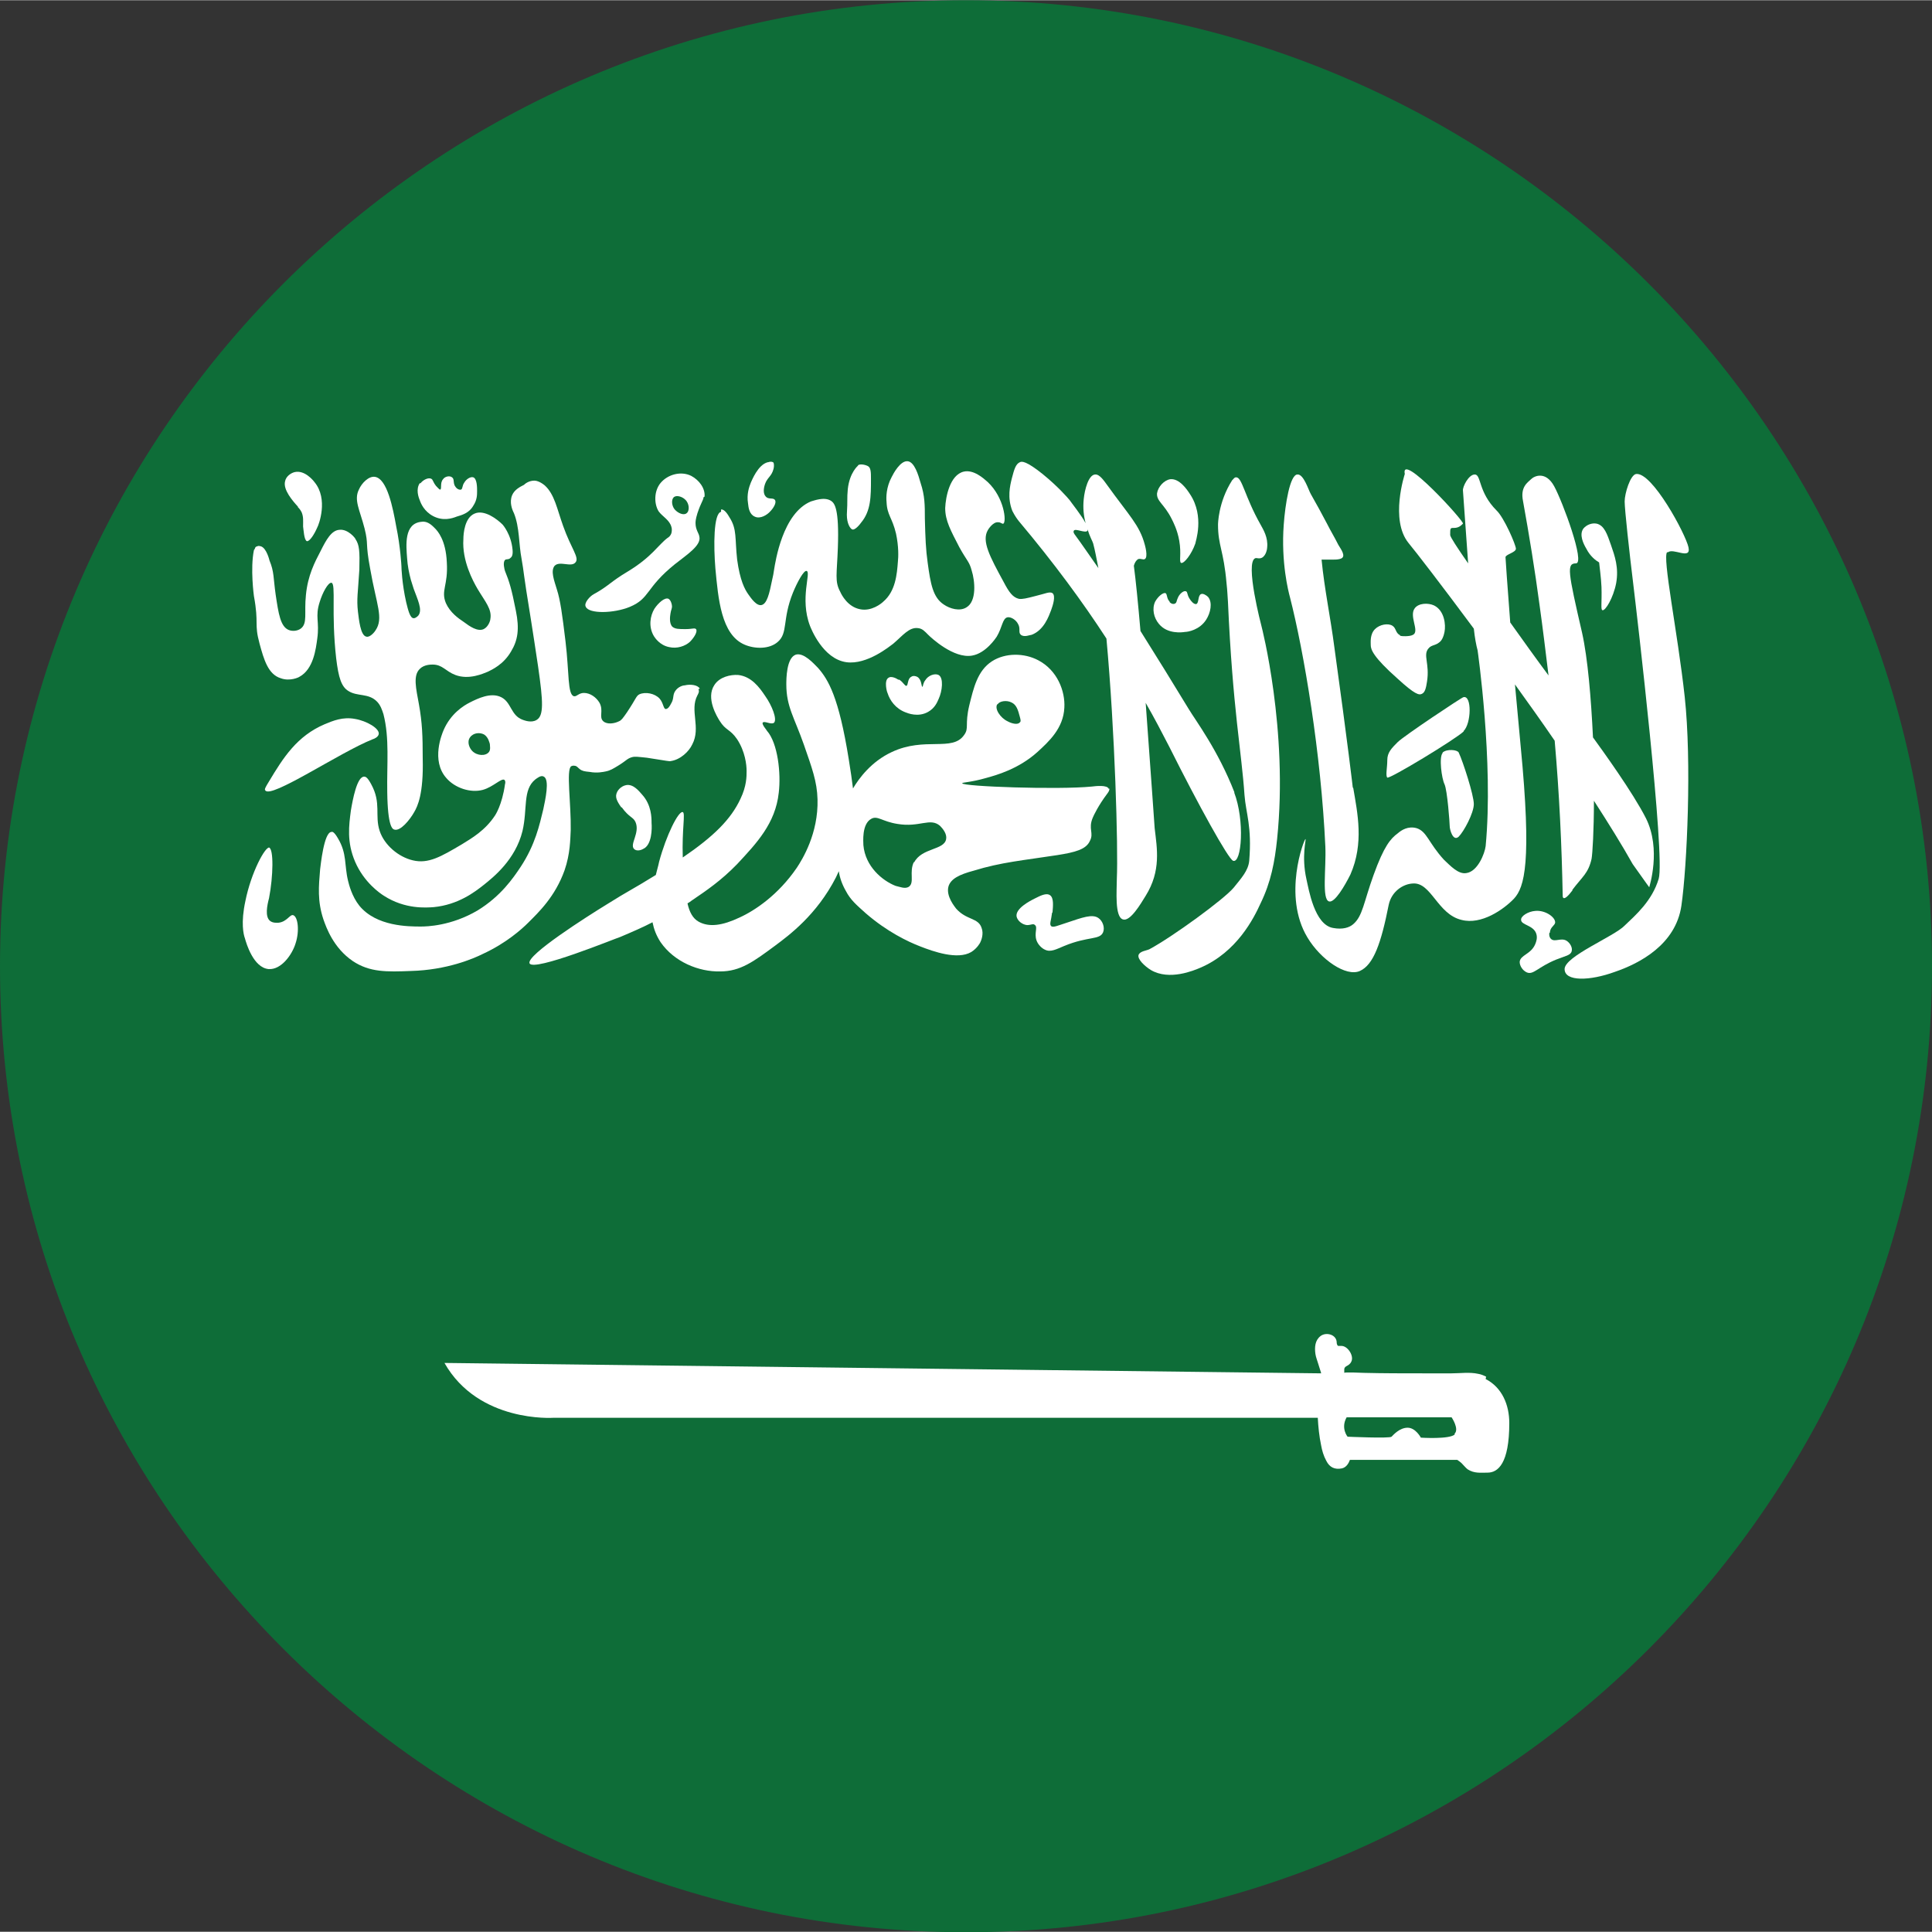 <?xml version="1.0" encoding="UTF-8"?><svg id="Ebene_2" xmlns="http://www.w3.org/2000/svg" width="14.41mm" height="14.41mm" viewBox="0 0 40.86 40.85"><rect x="0" y="0" width="40.86" height="40.85" fill="#333333" stroke="none"/><defs><style>.cls-1{fill:#0e6d38;}.cls-1,.cls-2{stroke-width:0px;}.cls-2{fill:#fff;}</style></defs><g id="Ebene_1-2"><g id="saudi-arabia"><path class="cls-1" d="m40.86,20.43c0,11.27-9.17,20.43-20.43,20.43S0,31.69,0,20.43,9.17,0,20.43,0s20.43,9.17,20.43,20.43Z"/><path class="cls-2" d="m31.43,29.11c-.06-.03-.11-.05-.17-.06-.18-.04-.38-.01-.56-.01-.2,0-.41,0-.61,0-.41,0-.83,0-1.24-.01-.02,0-.42-.02-.42,0,0-.02,0-.05,0-.07,0-.09.1-.06.15-.17.06-.12-.08-.34-.22-.33-.02,0-.04,0-.06,0-.02-.01-.03-.05-.03-.07,0-.17-.22-.23-.34-.14-.12.09-.13.24-.11.38.01.07.04.14.06.21,0,.01.07.21.06.2l-18.54-.22c.72,1.27,2.3,1.16,2.3,1.16h16.17c.01.19.03.39.07.58.02.11.05.22.11.33.07.14.18.19.33.16.09-.02.14-.1.17-.18h2.27s.09.06.11.09c.04.04.07.08.11.11.14.09.27.07.42.07.22,0,.46-.19.46-1.05,0-.38-.15-.75-.5-.93Zm-.66,1.22c-.11.11-.72.07-.72.07,0,0-.11-.21-.28-.21s-.3.15-.34.19c-.04.04-.93,0-.93,0,0,0-.15-.18-.02-.41h2.22s.17.25.06.35Z"/><path class="cls-2" d="m5.7,17.92c-.09-.03-.39.53-.51,1.13-.1.46-.04.71-.01.79.03.11.18.62.5.65.27.02.5-.31.57-.54.09-.27.05-.57-.05-.6-.07-.02-.13.14-.31.16-.03,0-.12.01-.18-.04-.11-.09-.06-.33-.02-.48.09-.47.1-1.04,0-1.07Z"/><path class="cls-2" d="m8.01,15.52c.02-.12-.26-.28-.5-.32-.26-.05-.47.04-.64.11-.59.25-.88.71-1.18,1.21-.08.13-.1.17-.08.19.11.19,1.57-.8,2.27-1.08.04-.01.12-.05.13-.11Z"/><path class="cls-2" d="m6.31,10.72c-.12-.13-.33-.37-.28-.55.02-.1.12-.17.2-.19.21-.05.39.17.42.21.3.36.09.91.06.96-.06.14-.16.3-.22.29-.06-.02-.07-.25-.08-.31,0-.13.01-.2-.03-.3-.03-.06-.06-.09-.09-.12Z"/><path class="cls-2" d="m5.37,11.63c-.08.39,0,.97,0,.97.11.6,0,.57.12,1.01.09.33.18.65.45.73.19.07.38-.02.39-.03.3-.16.35-.59.38-.81.05-.36-.05-.46.05-.77.06-.2.18-.42.25-.41.1.02-.01.63.1,1.6.05.41.11.6.26.69.19.12.42.04.6.22.08.08.11.18.14.27.13.51.07,1.05.08,1.65.01.73.11.78.15.79.13.04.33-.21.42-.37.07-.12.2-.38.18-1.14,0-.47-.01-.75-.08-1.14-.06-.33-.13-.61.02-.75.09-.09.23-.09.27-.09.21,0,.27.14.48.22.29.11.59-.03.69-.07.08-.04.33-.15.49-.43.14-.23.18-.47.1-.86-.09-.46-.14-.62-.23-.84-.01-.03-.05-.18,0-.23.02-.03.08,0,.12-.05.03-.02.05-.07.04-.17-.03-.33-.21-.53-.21-.53-.11-.11-.39-.33-.6-.23-.2.09-.23.41-.23.54-.03.45.2.88.3,1.05.16.27.31.43.27.64,0,.03-.04.16-.14.21-.13.06-.3-.06-.42-.15-.12-.08-.29-.2-.38-.4-.11-.27.05-.37.02-.86-.02-.48-.2-.67-.25-.72-.05-.05-.15-.16-.28-.14-.38.03-.33.5-.31.77.01.16.04.31.08.46.02.06.04.13.06.19.08.22.19.44.1.56,0,0-.05.06-.1.06-.08,0-.12-.18-.16-.34-.09-.4-.1-.73-.1-.76,0,0-.02-.41-.11-.84-.07-.39-.19-1.01-.45-1.05-.13-.02-.28.13-.34.27-.11.22.02.43.12.82.09.36.01.28.12.86.13.75.29,1.04.11,1.3-.01.02-.11.15-.19.13-.13-.02-.16-.38-.18-.53-.03-.27,0-.39.03-.89.01-.39,0-.52-.08-.64,0-.02-.16-.22-.34-.2-.17.01-.28.21-.4.45-.12.23-.27.51-.31.93-.04.38.04.6-.11.71-.07.05-.17.06-.25.03-.18-.07-.22-.35-.28-.75-.05-.35-.03-.48-.13-.72,0,0-.06-.26-.18-.3-.01,0-.05-.02-.08,0,0,0-.04,0-.05.05Z"/><path class="cls-2" d="m8.88,10.21c-.09.13-.03.3,0,.37.02.06.09.23.28.33.21.11.4.05.5.01.1-.03.26-.07.35-.23.08-.12.08-.23.08-.31,0-.07,0-.26-.08-.29-.06-.02-.15.04-.19.11-.05.07-.03.13-.07.15-.04.01-.09-.02-.11-.05-.07-.08-.02-.17-.08-.21-.05-.04-.15-.02-.19.04-.07.08-.02.2-.06.22-.02,0-.06-.05-.09-.08-.07-.09-.06-.13-.1-.15-.06-.03-.17.02-.23.1Z"/><path class="cls-2" d="m14.8,14.56c-.04-.08-.2-.1-.32-.07-.04,0-.14.03-.2.12-.06.09-.02.16-.09.27-.02.04-.06.11-.11.11-.05,0-.05-.13-.13-.22-.1-.11-.3-.15-.43-.09-.07.04-.06.08-.26.38-.09.13-.12.17-.17.19-.1.05-.25.07-.33,0-.1-.09.01-.22-.08-.39-.07-.12-.2-.21-.33-.21-.11,0-.15.08-.21.07-.14-.03-.1-.5-.18-1.16-.07-.58-.11-.87-.18-1.09-.06-.2-.14-.4-.05-.51.11-.11.35.04.44-.07.09-.1-.09-.29-.26-.77-.13-.36-.18-.67-.39-.86-.11-.09-.19-.1-.22-.1-.11,0-.19.06-.22.09-.08.04-.2.1-.25.22-.06.15,0,.3.04.38.12.3.1.65.16.96.06.34.02.2.2,1.3.05.3.08.53.15.98.11.76.12,1.04-.03,1.13-.11.07-.26.01-.29,0-.26-.09-.24-.37-.46-.48-.22-.11-.5.03-.66.11-.14.07-.41.24-.56.59-.03.07-.27.64.06,1.01.18.21.51.32.77.25.22-.06.4-.26.46-.21.02.02.02.06.01.09-.06.44-.21.66-.21.66-.21.32-.49.48-.7.61-.44.26-.71.42-1.04.34-.3-.07-.6-.32-.7-.62-.11-.33.04-.59-.18-.99-.08-.15-.12-.16-.15-.16-.15,0-.24.48-.28.72-.04.31-.09.66.09,1.08.19.44.53.67.61.72.45.29.9.25,1.05.24.52-.05.87-.32,1.06-.47.2-.16.67-.53.82-1.14.11-.47,0-.87.27-1.09.03-.02.12-.1.18-.06.13.06.03.5-.01.69-.08.33-.17.75-.48,1.22-.16.24-.42.62-.91.92-.56.33-1.08.34-1.2.34-.26,0-.94,0-1.3-.44-.16-.2-.22-.45-.24-.53-.08-.33-.02-.57-.21-.89-.08-.14-.12-.15-.14-.14-.16,0-.23.72-.24.79-.03.36-.06.67.07,1.06.06.17.21.6.62.88.36.24.72.23,1.23.21.76-.02,1.32-.26,1.52-.36.5-.23.83-.53.96-.66.22-.22.57-.55.77-1.11.12-.35.12-.65.13-.85.01-.56-.1-1.28.01-1.35.04-.02.07-.01.07-.01.05,0,.08.05.11.07.05.04.1.05.21.06.16.03.29,0,.34-.01.1-.02.16-.06.26-.12.18-.11.19-.15.29-.18.07-.02.12-.01.32.01.46.07.47.08.51.07.2-.03.38-.2.45-.35.19-.36-.06-.72.11-1.04.01-.02.05-.08.02-.13Zm-4.46,1.34c-.07.09-.25.08-.35-.02-.06-.06-.12-.19-.05-.29.07-.1.21-.11.3-.06.09.06.11.17.12.2,0,.04.02.12-.02.17Z"/><path class="cls-2" d="m13.15,17.07c.16.22.24.2.29.31.1.23-.13.47-.03.57.05.05.14.03.19,0,.19-.08.19-.44.18-.55,0-.11,0-.38-.2-.6-.07-.08-.19-.23-.34-.2-.1.02-.2.11-.21.22,0,.04,0,.1.11.25Z"/><path class="cls-2" d="m22.26,19.29c.01-.13.03-.3-.05-.36-.08-.06-.21.01-.33.07-.1.05-.41.21-.38.38.02.09.12.17.22.18.09,0,.13-.04.17,0,.06.05-.02.17.03.32.03.09.11.17.18.2.12.06.24-.01.41-.08.51-.21.75-.12.82-.29.04-.1-.01-.24-.1-.3-.13-.09-.34-.01-.67.1-.19.06-.29.11-.33.07-.04-.04,0-.11.02-.28Z"/><path class="cls-2" d="m14.18,12.97c.01-.08.04-.11.03-.17,0-.02-.02-.11-.07-.14-.08-.04-.22.09-.3.21-.09.15-.13.38-.01.58.02.03.12.19.32.23.17.04.34-.02.44-.11.09-.09.17-.22.13-.27-.03-.03-.08,0-.22,0-.14,0-.22,0-.28-.05-.07-.07-.05-.22-.04-.28Z"/><path class="cls-2" d="m19,14.37c-.06-.04-.16-.08-.21-.04-.1.06-.03.31-.02.32.05.16.17.33.38.41.05.02.27.11.48-.01.14-.08.19-.2.22-.27.08-.17.11-.45,0-.51-.08-.04-.22.01-.28.11-.05.06-.05.14-.06.14-.03,0-.01-.15-.11-.21-.04-.02-.09-.03-.13,0-.08.04-.06.18-.1.19-.04,0-.06-.07-.15-.13Z"/><path class="cls-2" d="m14.9,10.5c.02-.17-.11-.35-.28-.44-.22-.11-.5-.03-.65.15-.14.17-.14.44-.04.6.08.11.23.18.27.33.02.07,0,.12,0,.13-.02.06-.06.09-.08.1-.2.15-.33.4-.84.71-.37.22-.41.31-.72.48-.08.04-.22.19-.17.27.07.15.59.14.93,0,.43-.18.33-.4.95-.9.25-.2.57-.4.52-.59-.01-.07-.08-.14-.08-.28,0-.03,0-.08.04-.21.08-.24.12-.26.13-.34Zm-.38.35c-.06.05-.18,0-.25-.08-.06-.07-.08-.2-.02-.26.06-.05.18-.01.24.05.09.08.1.24.03.29Z"/><path class="cls-2" d="m15.25,10.82c-.16.03-.16.72-.12,1.2.06.63.12,1.4.62,1.61.21.09.52.1.7-.06.22-.19.09-.47.32-1.04.09-.22.23-.48.29-.46.1.03-.15.58.07,1.16.02.05.27.7.77.77.44.06.92-.34.99-.39.2-.17.34-.36.53-.33.09.01.14.07.21.14.06.06.54.51.93.44.29-.05.5-.37.52-.4.12-.2.12-.39.23-.41.08-.01.18.06.22.14.06.1,0,.18.06.23.07.06.2,0,.23,0,.26-.1.36-.39.41-.52.04-.11.1-.3.03-.36-.06-.04-.15.01-.36.06-.19.05-.28.07-.35.06-.13-.03-.21-.14-.32-.35-.3-.55-.47-.87-.34-1.1.01-.02.11-.18.22-.17.06,0,.08.04.11.03.07-.04.02-.55-.33-.88-.09-.08-.3-.27-.51-.22-.29.07-.38.53-.39.77,0,.27.12.48.3.83.16.29.21.3.26.49.07.22.11.65-.11.78-.14.09-.35.03-.48-.06-.23-.15-.28-.44-.34-.88-.04-.28-.05-.53-.06-.94,0-.28,0-.48-.09-.75-.05-.18-.13-.44-.27-.46-.16-.02-.31.27-.34.33-.12.22-.12.44-.11.53.01.28.12.33.2.67.06.28.05.5.04.59-.02.27-.05.63-.31.85-.04.04-.25.21-.49.16-.26-.05-.39-.3-.42-.37-.12-.22-.07-.37-.05-.93.03-.83-.07-.94-.14-.99-.15-.1-.38,0-.43.01-.6.25-.75,1.27-.78,1.45-.01.08-.02.12-.04.21-.06.3-.11.5-.22.53-.11.03-.23-.15-.28-.22-.08-.11-.18-.3-.24-.74-.05-.45,0-.64-.16-.89-.04-.07-.11-.18-.18-.17Z"/><path class="cls-2" d="m16.24,9.77c-.21.05-.34.39-.36.43-.04.1-.09.25-.06.44.01.1.03.23.14.28.12.06.27-.04.33-.11.06-.06.14-.18.1-.24-.04-.06-.14,0-.2-.08-.07-.08-.02-.23-.01-.26.05-.14.14-.16.18-.32.02-.09,0-.12,0-.13-.03-.03-.09-.02-.11-.01Z"/><path class="cls-2" d="m18.15,9.84s-.18.14-.22.5c-.02.22,0,.2-.02.54,0,.19.07.29.11.31.06.03.17-.11.19-.14.21-.25.21-.55.21-.93,0-.13,0-.24-.07-.27-.06-.03-.17-.05-.21-.01Z"/><path class="cls-2" d="m26.11,16.76c-.35-.9-.82-1.52-.97-1.77-.34-.56-.68-1.11-1.02-1.65-.05-.58-.1-1.08-.14-1.38.03-.11.09-.14.09-.14.06-.02.1.02.14,0,.08-.04,0-.31,0-.31-.11-.41-.33-.61-.79-1.25-.06-.08-.16-.24-.26-.23-.14.01-.22.32-.24.52-.02.19,0,.36.04.51-.09-.17-.3-.43-.34-.49-.05-.06-.25-.29-.57-.55-.35-.28-.44-.27-.48-.25-.09.04-.12.15-.17.34-.04.16-.1.41.01.69.05.1.1.17.14.22.74.88,1.35,1.71,1.85,2.48.18,1.95.25,4.43.22,5.08,0,.24-.05.81.13.86.15.05.37-.32.48-.5.33-.53.24-1,.19-1.43,0,0-.09-1.29-.19-2.65.19.33.35.64.5.93.61,1.22,1.25,2.38,1.35,2.41.18.06.25-.85.02-1.45Zm-3.38-5.46s-.04-.05-.02-.08c.03-.06.24.06.29,0,0,0,0-.02,0-.03.05.16.11.26.12.3.04.15.07.32.11.52-.17-.24-.33-.48-.5-.71Z"/><path class="cls-2" d="m24.47,10.43c-.01.17.15.22.31.54.03.06.12.23.16.46.05.28-.01.45.04.47.06.02.22-.18.3-.41,0-.03.2-.57-.11-1.04-.07-.11-.23-.34-.42-.32-.13.02-.26.16-.28.3Z"/><path class="cls-2" d="m24.74,12.72c-.07-.06-.05-.16-.09-.18-.05-.02-.16.07-.22.18-.07.15-.03.34.08.47.18.22.49.18.55.17.06,0,.31-.04.45-.26.09-.14.14-.36.04-.48-.04-.04-.11-.08-.15-.06-.07.03-.04.19-.1.21-.05.01-.11-.06-.14-.11-.06-.09-.04-.15-.08-.16-.05-.02-.14.06-.17.14-.03.06-.02.1-.06.12-.04.02-.09,0-.12-.04Z"/><path class="cls-2" d="m29.61,13.43c-.1-.05-.08-.15-.16-.2-.09-.06-.27-.03-.37.07-.11.11-.09.28-.09.34,0,.09.05.25.57.71.36.33.45.35.51.32.07-.03.09-.13.11-.26.06-.38-.09-.56.03-.7.07-.09.17-.05.27-.17.05-.07.06-.14.07-.18.03-.15,0-.45-.22-.56-.13-.06-.33-.05-.41.06-.12.16.09.46-.02.55-.05.04-.16.04-.18.04-.04,0-.07,0-.11-.01Z"/><path class="cls-2" d="m32.78,19.72c0-.12.11-.15.11-.22,0-.11-.21-.26-.42-.24-.15.01-.31.11-.3.19,0,.11.26.11.32.29.03.09,0,.17-.02.22-.09.22-.32.23-.33.38,0,.08.06.18.15.22.14.06.23-.11.62-.27.2-.08.31-.09.33-.18.02-.07-.03-.17-.11-.22-.12-.07-.25.04-.33-.04-.04-.04-.04-.11-.03-.13Z"/><path class="cls-2" d="m28.61,16.65s-.1-.88-.39-2.97c-.08-.62-.21-1.23-.27-1.85.06,0,.11,0,.17,0,.06,0,.22.01.27-.04.07-.07-.07-.23-.1-.3-.07-.14-.15-.27-.22-.41-.11-.21-.23-.43-.35-.64-.05-.09-.15-.42-.28-.41-.16,0-.26.64-.29,1.06-.06.8.1,1.42.13,1.53.3,1.17.66,3.32.75,5.28.02.46-.08,1.12.08,1.16.12.03.33-.33.45-.57.29-.66.15-1.3.06-1.83Z"/><path class="cls-2" d="m26.06,10.15c-.3.47-.3.94-.3.94,0,.45.12.54.18,1.24.02.17.02.28.03.39.1,2.26.29,3.19.35,4.09.03.39.16.66.1,1.39-.02.21-.17.37-.33.57-.2.24-1.28,1.03-1.78,1.3-.06.03-.2.04-.23.12-.03.09.13.24.26.32.39.23.91.01,1.05-.05.77-.33,1.13-1.05,1.27-1.36.22-.45.3-.88.35-1.36.24-2.31-.33-4.5-.33-4.5,0,0-.36-1.36-.13-1.44.03-.01.08.02.14-.01.09-.05.11-.19.11-.22.02-.21-.08-.37-.14-.48-.34-.6-.39-1.01-.52-1-.04,0-.06.05-.08.06Z"/><path class="cls-2" d="m30.95,15.46c.17-.16.18-.77,0-.72-.03,0-1.26.82-1.39.95-.13.13-.22.22-.22.38s-.04.33,0,.37c.04.04,1.46-.82,1.62-.98Z"/><path class="cls-2" d="m30.51,15.92c-.08.09-.02.54.04.66.06.13.11.82.11.89,0,.07.07.33.19.22.11-.11.32-.5.32-.69s-.23-.9-.32-1.09c-.03-.06-.25-.08-.34,0Z"/><path class="cls-2" d="m33.82,11.89c.01.11.04.3.05.52.01.33-.02.48.02.49.06.02.23-.26.29-.57.06-.33-.03-.58-.11-.81-.08-.23-.14-.41-.3-.45-.1-.02-.21.02-.28.1-.1.13,0,.33.06.43.08.16.2.25.27.29Z"/><path class="cls-2" d="m33.25,18.82c.21-.28.34-.35.41-.66.02-.11.05-.6.05-1.23.31.48.59.93.82,1.34.3.42.34.48.35.49,0-.01.26-.8-.07-1.46-.28-.55-.91-1.42-1.12-1.71-.04-.83-.11-1.67-.23-2.21-.3-1.3-.33-1.47-.13-1.47s-.28-1.3-.46-1.63c-.18-.33-.42-.22-.49-.15-.07.07-.23.16-.17.46.13.72.25,1.45.35,2.2.07.5.13,1,.19,1.49-.26-.35-.54-.74-.81-1.12-.06-.78-.1-1.35-.1-1.38,0-.06.22-.1.22-.18,0-.08-.25-.66-.41-.81-.39-.39-.32-.76-.46-.76-.13,0-.26.26-.25.34.03.4.07.97.11,1.54-.23-.33-.38-.56-.38-.6,0-.15,0-.15.08-.15.1,0,.15-.05.19-.09.04-.04-1.33-1.54-1.23-1.05,0,0-.32.97.08,1.46.15.18.69.88,1.38,1.81.02.19.05.35.08.46,0,0,.34,2.36.17,4.14-.02.16-.17.54-.41.57-.17.03-.34-.16-.47-.28-.33-.36-.36-.6-.58-.67-.18-.05-.32.04-.4.11-.15.11-.29.27-.51.88-.21.58-.23.87-.43,1.04-.08.07-.22.12-.43.08-.39-.07-.51-.81-.56-1.03-.11-.49,0-.85-.02-.85-.03,0-.49,1.2.04,2.08.28.47.82.84,1.11.71.29-.13.45-.59.61-1.4.06-.28.3-.44.51-.45.39-.03.52.65,1.03.77.42.11.89-.22,1.11-.45.22-.24.38-.76.14-3.23-.04-.42-.08-.86-.12-1.3.28.39.56.78.84,1.19.1,1.14.15,2.23.17,3.29,0,0,0,.15.21-.13Z"/><path class="cls-2" d="m35.27,11.68c.11-.11.5.17.44-.11-.06-.28-.77-1.6-1.11-1.55-.12.02-.24.41-.24.58s.1,1.08.18,1.73c.08.66.68,5.78.54,6.25-.14.47-.49.77-.72.99-.22.23-1.27.65-1.27.92s.54.25,1.06.06c.53-.18,1.29-.58,1.41-1.4.12-.83.22-3.05.07-4.42-.15-1.37-.48-2.96-.37-3.06Z"/><path class="cls-2" d="m23.45,16.68c-.03-.09-.28-.06-.36-.05-.71.07-2.74,0-2.74-.07,0-.02.19-.02.5-.11.22-.06.69-.19,1.09-.55.24-.22.55-.5.57-.94.02-.35-.15-.79-.55-1-.3-.16-.7-.16-.98.02-.31.2-.39.57-.48.93-.1.42,0,.48-.11.63-.25.36-.83.03-1.53.36-.43.2-.69.55-.82.77-.02-.17-.05-.37-.09-.62-.21-1.31-.43-1.68-.65-1.93-.09-.09-.3-.33-.47-.28-.2.07-.2.52-.2.63,0,.47.17.7.37,1.27.17.49.28.78.29,1.16.02.72-.32,1.27-.44,1.45-.39.57-.88.9-1.21,1.05-.36.17-.64.21-.86.09-.13-.07-.2-.21-.24-.39.04-.02.06-.04.09-.06.31-.21.62-.42.96-.77.41-.44.81-.86.88-1.51.05-.41-.02-1.05-.25-1.31,0-.01-.11-.13-.09-.17.03-.05.18.05.24,0,.07-.07-.04-.36-.19-.57-.12-.18-.29-.41-.57-.44-.16-.01-.39.04-.5.21-.19.28.06.68.11.76.13.21.22.17.37.39.17.26.2.54.2.67,0,.12,0,.32-.13.59-.2.43-.56.79-1.22,1.24-.02-.6.06-.94,0-.96-.09-.03-.35.49-.5,1.05-.02.1-.05.19-.07.28-.55.34-.54.31-1.05.63-.39.24-1.7,1.07-1.62,1.24.09.18,1.82-.53,1.92-.56.26-.11.49-.21.68-.31.03.15.08.28.17.42.29.42.81.63,1.26.62.43,0,.71-.21,1.17-.55.28-.21.87-.64,1.28-1.44.02-.04.04-.09.06-.13.02.14.07.28.15.42.1.19.22.29.42.47.45.39.89.6,1.15.7.28.11.79.29,1.08.12.13-.08.19-.2.19-.2.02-.04.08-.18.03-.31-.07-.22-.32-.16-.54-.41-.02-.03-.22-.26-.16-.47.05-.16.23-.25.53-.33.58-.18,1.06-.22,1.77-.33.38-.06.61-.12.69-.3.09-.17-.04-.25.06-.49.02-.05.12-.26.3-.5.03-.04.06-.08.05-.12Zm-2.35-1.79c.04-.07.19-.09.29-.04.11.05.14.16.18.31.02.07.02.1,0,.11-.04.06-.17.03-.26-.02-.15-.07-.28-.26-.22-.36Zm-1.77,3.33c-.11.22.02.44-.11.53-.08.05-.19,0-.28-.02-.28-.11-.64-.41-.68-.86,0-.06-.04-.45.17-.56.13-.07.23.06.55.11.47.08.69-.14.9.04.06.06.15.17.13.28-.04.24-.52.18-.68.5Z"/></g></g></svg>